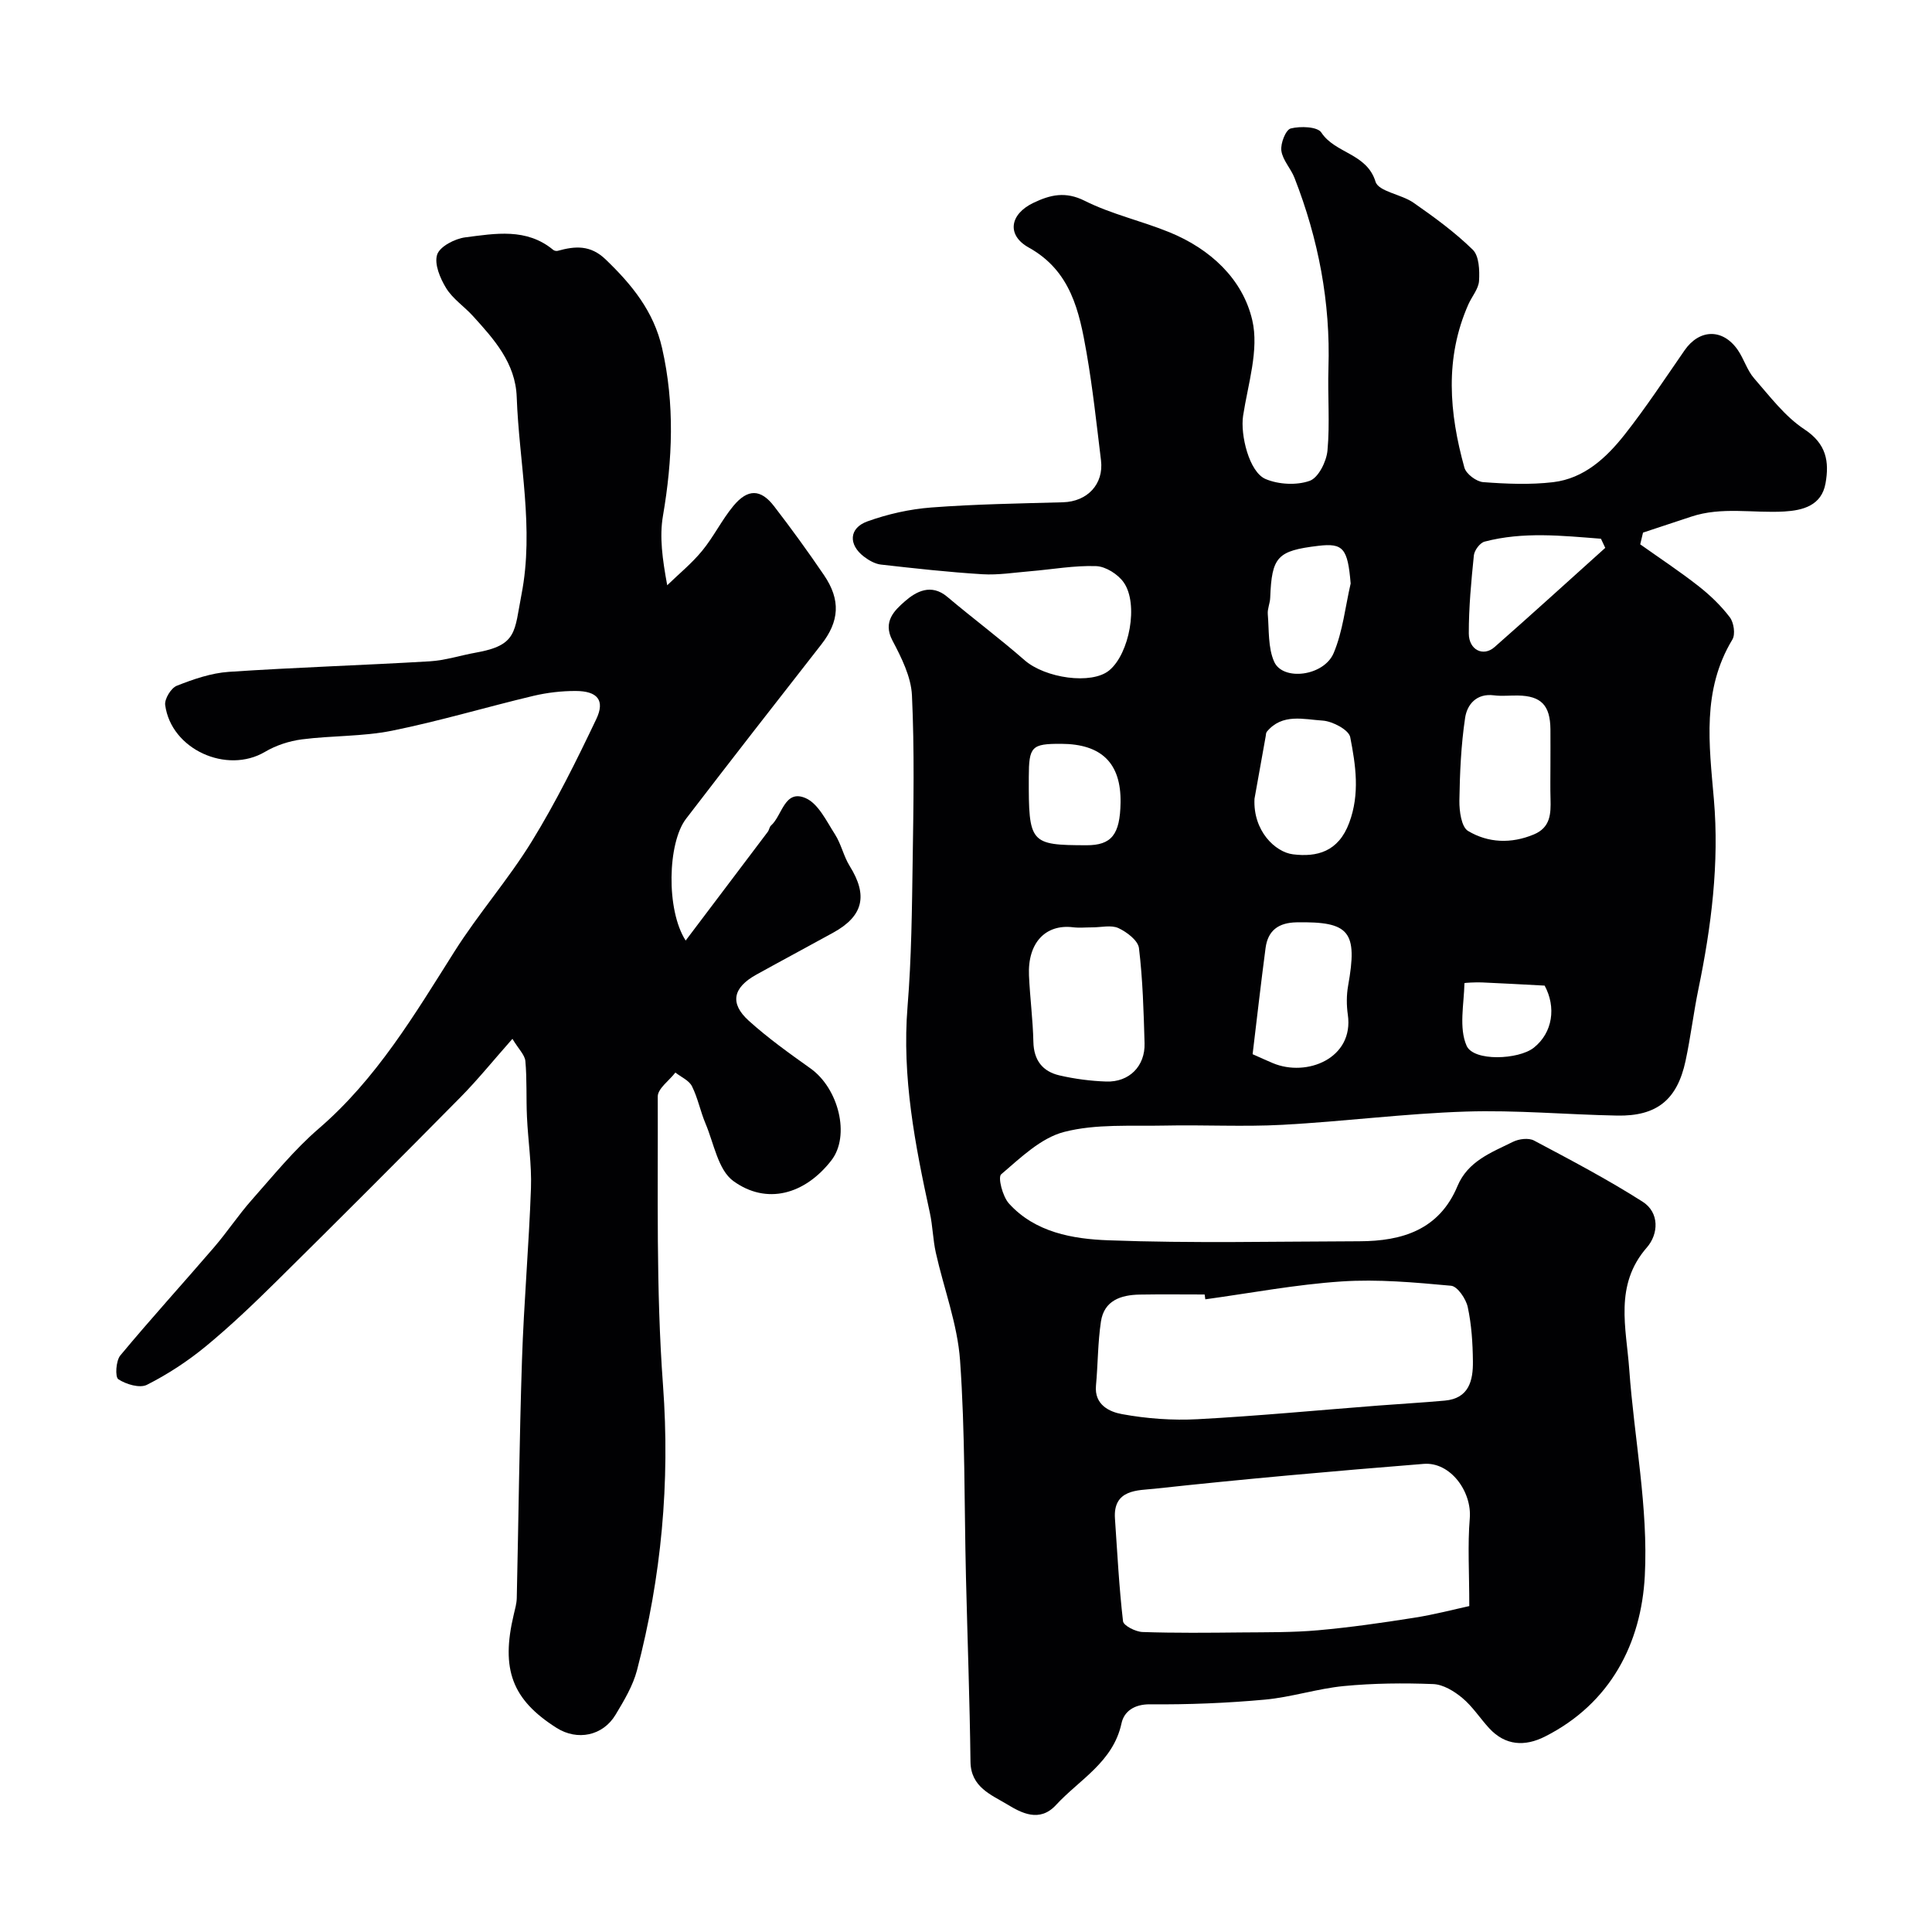 <svg enable-background="new 0 0 400 400" viewBox="0 0 400 400" xmlns="http://www.w3.org/2000/svg"><g fill="#010103"><path d="m339.59 112.7c4.03 2.86 8.17 5.59 12.06 8.64 2.4 1.88 4.66 4.05 6.49 6.46.83 1.09 1.19 3.52.53 4.61-6.34 10.5-4.81 21.7-3.83 33.07 1.14 13.2-.52 26.32-3.2 39.29-1.02 4.94-1.61 9.97-2.67 14.9-1.73 8.04-5.96 11.45-14.14 11.3-10.47-.2-20.94-1.17-31.38-.83-12.65.41-25.26 2.06-37.91 2.74-8.14.44-16.33-.02-24.49.16-6.94.15-14.13-.39-20.72 1.31-4.83 1.24-9.05 5.37-13.05 8.78-.72.62.3 4.59 1.6 6.03 5.44 6.02 13.25 7.36 20.59 7.63 17.31.65 34.66.24 51.99.2 8.86-.02 16.51-2.38 20.29-11.41 2.17-5.2 7.04-6.97 11.5-9.18 1.23-.61 3.24-.86 4.36-.26 7.59 4.03 15.22 8.04 22.46 12.65 3.57 2.27 3.3 6.73.9 9.48-6.82 7.8-4.26 16.68-3.65 25.28 1.02 14.26 3.96 28.57 3.22 42.71-.73 13.93-7.07 26.41-20.68 33.28-4.14 2.09-8.2 1.91-11.56-1.75-1.89-2.06-3.43-4.49-5.55-6.25-1.68-1.4-3.95-2.79-6.02-2.87-6.16-.24-12.37-.18-18.5.41-5.49.53-10.87 2.31-16.36 2.81-7.89.72-15.85 1.04-23.77.97-3.31-.03-5.38 1.5-5.9 3.92-1.73 8.04-8.68 11.62-13.58 16.94-3.4 3.68-7.18 1.62-10.1-.15-3.27-1.97-7.53-3.55-7.59-8.82-.16-12.77-.63-25.53-.94-38.3-.36-14.93-.16-29.91-1.22-44.79-.53-7.51-3.36-14.86-5.02-22.31-.6-2.7-.64-5.52-1.23-8.23-3.07-14.09-5.81-28.15-4.62-42.75.82-10.06.91-20.19 1.06-30.3.17-11.37.38-22.75-.15-34.1-.18-3.86-2.18-7.83-4.05-11.38-2.06-3.91.49-6.25 2.57-8.08 2.3-2.02 5.43-3.78 8.8-.94 5.26 4.44 10.8 8.57 15.98 13.1 4.27 3.75 13.88 5.14 17.54 2.13 4.17-3.43 6.14-13.75 3-18.22-1.18-1.69-3.73-3.3-5.7-3.37-4.53-.16-9.1.68-13.66 1.06-3.29.27-6.62.82-9.89.62-7.02-.43-14.02-1.21-21.01-2-1.22-.14-2.5-.87-3.51-1.64-3.26-2.48-3.13-5.92.7-7.3 4.22-1.52 8.76-2.54 13.23-2.88 9.07-.69 18.19-.83 27.28-1.08 5.02-.14 8.46-3.74 7.86-8.68-.91-7.46-1.71-14.94-3-22.34-1.49-8.51-3.24-16.88-11.96-21.72-4.63-2.57-3.93-6.92.98-9.26 3.46-1.65 6.6-2.43 10.62-.41 5.54 2.78 11.77 4.15 17.54 6.51 8.43 3.44 15.15 9.65 17.14 18.2 1.43 6.13-.89 13.2-1.9 19.79-.6 3.92 1.24 11.66 4.66 13.1 2.69 1.14 6.43 1.33 9.13.37 1.8-.64 3.47-3.99 3.68-6.27.52-5.64.02-11.37.2-17.06.44-13.64-2.08-26.74-7.03-39.4-.76-1.95-2.46-3.67-2.72-5.63-.2-1.5.91-4.33 1.94-4.59 1.99-.51 5.52-.39 6.33.83 2.87 4.38 9.4 4.26 11.23 10.19.63 2.05 5.36 2.6 7.86 4.35 4.28 2.98 8.56 6.1 12.27 9.73 1.32 1.29 1.43 4.28 1.3 6.45-.1 1.66-1.48 3.22-2.21 4.87-4.94 11.15-3.96 22.5-.82 33.8.36 1.31 2.48 2.89 3.88 3 4.8.36 9.71.57 14.48.01 6.43-.76 11.04-5.06 14.84-9.88 4.4-5.59 8.32-11.55 12.37-17.4 3.06-4.44 7.9-4.59 11.01-.12 1.29 1.86 1.94 4.23 3.4 5.9 3.26 3.73 6.37 7.89 10.42 10.56 4.56 3 5.16 6.68 4.37 11.16-.82 4.65-4.73 5.62-8.53 5.85-6.44.38-12.97-1.05-19.32 1.08-3.31 1.11-6.63 2.2-9.94 3.29-.21.83-.4 1.63-.58 2.43zm-35.39 219.82c0-7.02-.36-12.62.1-18.14.47-5.56-4.02-11.74-9.53-11.3-18.61 1.49-37.21 3.13-55.77 5.15-3.31.36-8.59.04-8.16 6.18.49 7.09.85 14.2 1.67 21.25.11.92 2.61 2.18 4.03 2.23 6.81.23 13.63.16 20.45.09 5.3-.05 10.62.02 15.89-.45 6.63-.59 13.25-1.54 19.83-2.58 4.2-.65 8.33-1.74 11.49-2.43zm-54.65-63.51c-.05-.33-.1-.67-.14-1-4.49 0-8.98-.06-13.47.02-3.87.07-7.34 1.22-8 5.57-.66 4.37-.62 8.85-1.03 13.27-.37 4.01 2.84 5.45 5.39 5.91 5.13.94 10.48 1.33 15.69 1.05 12.46-.67 24.89-1.86 37.34-2.82 4.6-.36 9.21-.61 13.81-1.03 5.01-.45 5.86-4.18 5.81-8.14-.04-3.76-.28-7.57-1.07-11.23-.37-1.71-2.13-4.29-3.45-4.41-7.53-.69-15.15-1.39-22.67-.89-9.46.63-18.82 2.41-28.21 3.7zm-23.42-77.01c-1.33 0-2.67.14-3.98-.02-5.68-.69-9.41 3.22-9.11 9.97.2 4.59.81 9.16.91 13.74.08 3.83 1.91 6.15 5.4 6.96 3.16.73 6.44 1.16 9.69 1.27 4.74.16 8.06-3.17 7.93-7.91-.19-6.58-.37-13.19-1.16-19.71-.19-1.58-2.51-3.34-4.26-4.15-1.51-.69-3.59-.14-5.42-.15zm94.87-33.55c0-2.49.02-4.98 0-7.47-.05-4.96-1.92-6.9-6.72-6.98-1.66-.03-3.34.17-4.98-.04-3.62-.46-5.55 1.92-5.96 4.64-.85 5.66-1.1 11.43-1.19 17.16-.03 2.16.41 5.47 1.81 6.29 4.16 2.48 8.92 2.67 13.61.71 3.46-1.45 3.53-4.29 3.45-7.34-.07-2.32-.02-4.64-.02-6.97zm-61.66 59.81c2.08.92 3.12 1.41 4.19 1.85 7.02 2.95 16.84-.99 15.52-10.05-.28-1.95-.28-4.03.06-5.96 2.02-11.26.31-13.34-10.68-13.14-3.73.07-5.93 1.68-6.41 5.33-.96 7.28-1.79 14.57-2.68 21.97zm.39-52.88c-.33 6.64 4.29 11.05 7.98 11.5 4.9.6 9.38-.48 11.63-6.53 2.24-6.01 1.34-11.92.21-17.73-.3-1.52-3.67-3.3-5.72-3.43-3.9-.24-8.35-1.56-11.54 2.3-.19.23-.19.62-.24.94-.79 4.32-1.56 8.63-2.32 12.95zm72.62-51.95c-.3-.63-.59-1.26-.89-1.89-8.03-.62-16.07-1.51-24.1.6-.95.25-2.1 1.79-2.21 2.83-.55 5.38-1.06 10.79-1.05 16.19.01 3.41 3 4.86 5.32 2.82 7.71-6.78 15.3-13.69 22.93-20.55zm-52.71 7.38c-.61-7.27-1.53-8.42-6.71-7.8-8.5 1.02-9.62 2.25-9.95 10.77-.04 1.13-.59 2.26-.5 3.36.28 3.32.03 6.95 1.32 9.86 1.8 4.05 10.29 3.01 12.32-1.79 1.9-4.5 2.4-9.58 3.52-14.4zm-59.93 33.19c-6.15-.02-6.69.54-6.71 6.92-.04 13.69.26 14.05 11.93 14.08 5.2.01 6.96-2.19 7.07-8.82.13-8.15-3.91-12.15-12.29-12.18zm100.09 50.06c-4.97-.26-8.98-.49-13-.66-1.25-.05-3.6.07-3.6.15-.1 4.37-1.18 9.26.44 12.95 1.46 3.32 10.78 2.89 13.9.43 3.96-3.13 4.67-8.43 2.26-12.87z"/><path d="m106.09 215.08c-3.98 4.5-7.19 8.48-10.76 12.1-12.63 12.79-25.34 25.5-38.12 38.13-4.71 4.65-9.51 9.24-14.61 13.44-3.73 3.07-7.87 5.78-12.18 7.96-1.48.75-4.32-.1-5.92-1.15-.7-.46-.51-3.82.41-4.93 6.31-7.59 12.96-14.89 19.4-22.38 2.71-3.15 5.02-6.66 7.77-9.77 4.5-5.08 8.82-10.43 13.93-14.83 11.95-10.3 19.81-23.56 28.07-36.63 4.96-7.85 11.17-14.93 16.03-22.83 4.99-8.11 9.25-16.71 13.35-25.32 1.85-3.89.23-5.8-4.27-5.81-2.92-.01-5.91.34-8.75 1.01-9.79 2.33-19.45 5.23-29.3 7.22-6.08 1.22-12.45.99-18.64 1.79-2.63.34-5.37 1.24-7.65 2.59-7.91 4.66-19.42-.51-20.65-9.7-.17-1.25 1.21-3.52 2.4-3.99 3.44-1.36 7.11-2.63 10.76-2.88 13.85-.93 27.74-1.36 41.6-2.18 3.21-.19 6.36-1.23 9.56-1.8 8.63-1.53 7.95-4.33 9.45-12.04 2.66-13.67-.5-27.26-.99-40.88-.25-7.03-4.68-11.95-9.08-16.79-1.79-1.97-4.16-3.53-5.52-5.74-1.25-2.03-2.51-5.02-1.87-6.96.56-1.69 3.67-3.29 5.82-3.57 6.21-.79 12.67-1.99 18.2 2.59.22.19.66.28.95.2 3.59-1 6.76-1.25 9.91 1.78 5.44 5.23 9.96 10.75 11.69 18.37 2.64 11.6 2.17 23.08.18 34.71-.75 4.35-.12 8.94.88 14.38 2.44-2.37 5.12-4.55 7.26-7.17 2.37-2.89 4.04-6.35 6.42-9.23 2.98-3.61 5.67-3.56 8.43.02 3.59 4.65 7.04 9.42 10.34 14.27 3.53 5.18 3.18 9.61-.56 14.39-9.38 11.99-18.74 24-28 36.08-3.81 4.97-4.16 18.86-.07 25.2 5.87-7.76 11.44-15.13 17-22.51.29-.38.33-.99.66-1.29 2.35-2.08 2.79-7.58 7.17-5.69 2.63 1.14 4.31 4.75 6.07 7.48 1.3 2.02 1.8 4.56 3.07 6.6 3.79 6.07 2.83 10.34-3.43 13.78-5.3 2.92-10.64 5.77-15.93 8.7-4.82 2.67-5.54 5.92-1.56 9.52 3.99 3.61 8.41 6.76 12.8 9.89 5.81 4.14 8.27 13.93 4.32 19.03-5.52 7.11-13.44 9.26-20.3 4.28-3.15-2.28-4.02-7.78-5.76-11.9-1.07-2.53-1.59-5.3-2.81-7.73-.61-1.21-2.25-1.9-3.43-2.83-1.27 1.66-3.66 3.32-3.65 4.97.08 19.94-.38 39.93 1.09 59.79 1.48 20.12-.33 39.65-5.39 59-.85 3.23-2.68 6.27-4.43 9.19-2.64 4.4-7.92 5.45-12.22 2.73-9.2-5.83-11.57-12.12-8.86-23.48.26-1.11.59-2.24.62-3.37.37-16.43.54-32.87 1.08-49.3.39-11.88 1.44-23.73 1.86-35.6.17-4.91-.61-9.86-.83-14.79-.18-3.85.02-7.72-.33-11.54-.14-1.28-1.4-2.46-2.68-4.58z"/></g></svg>